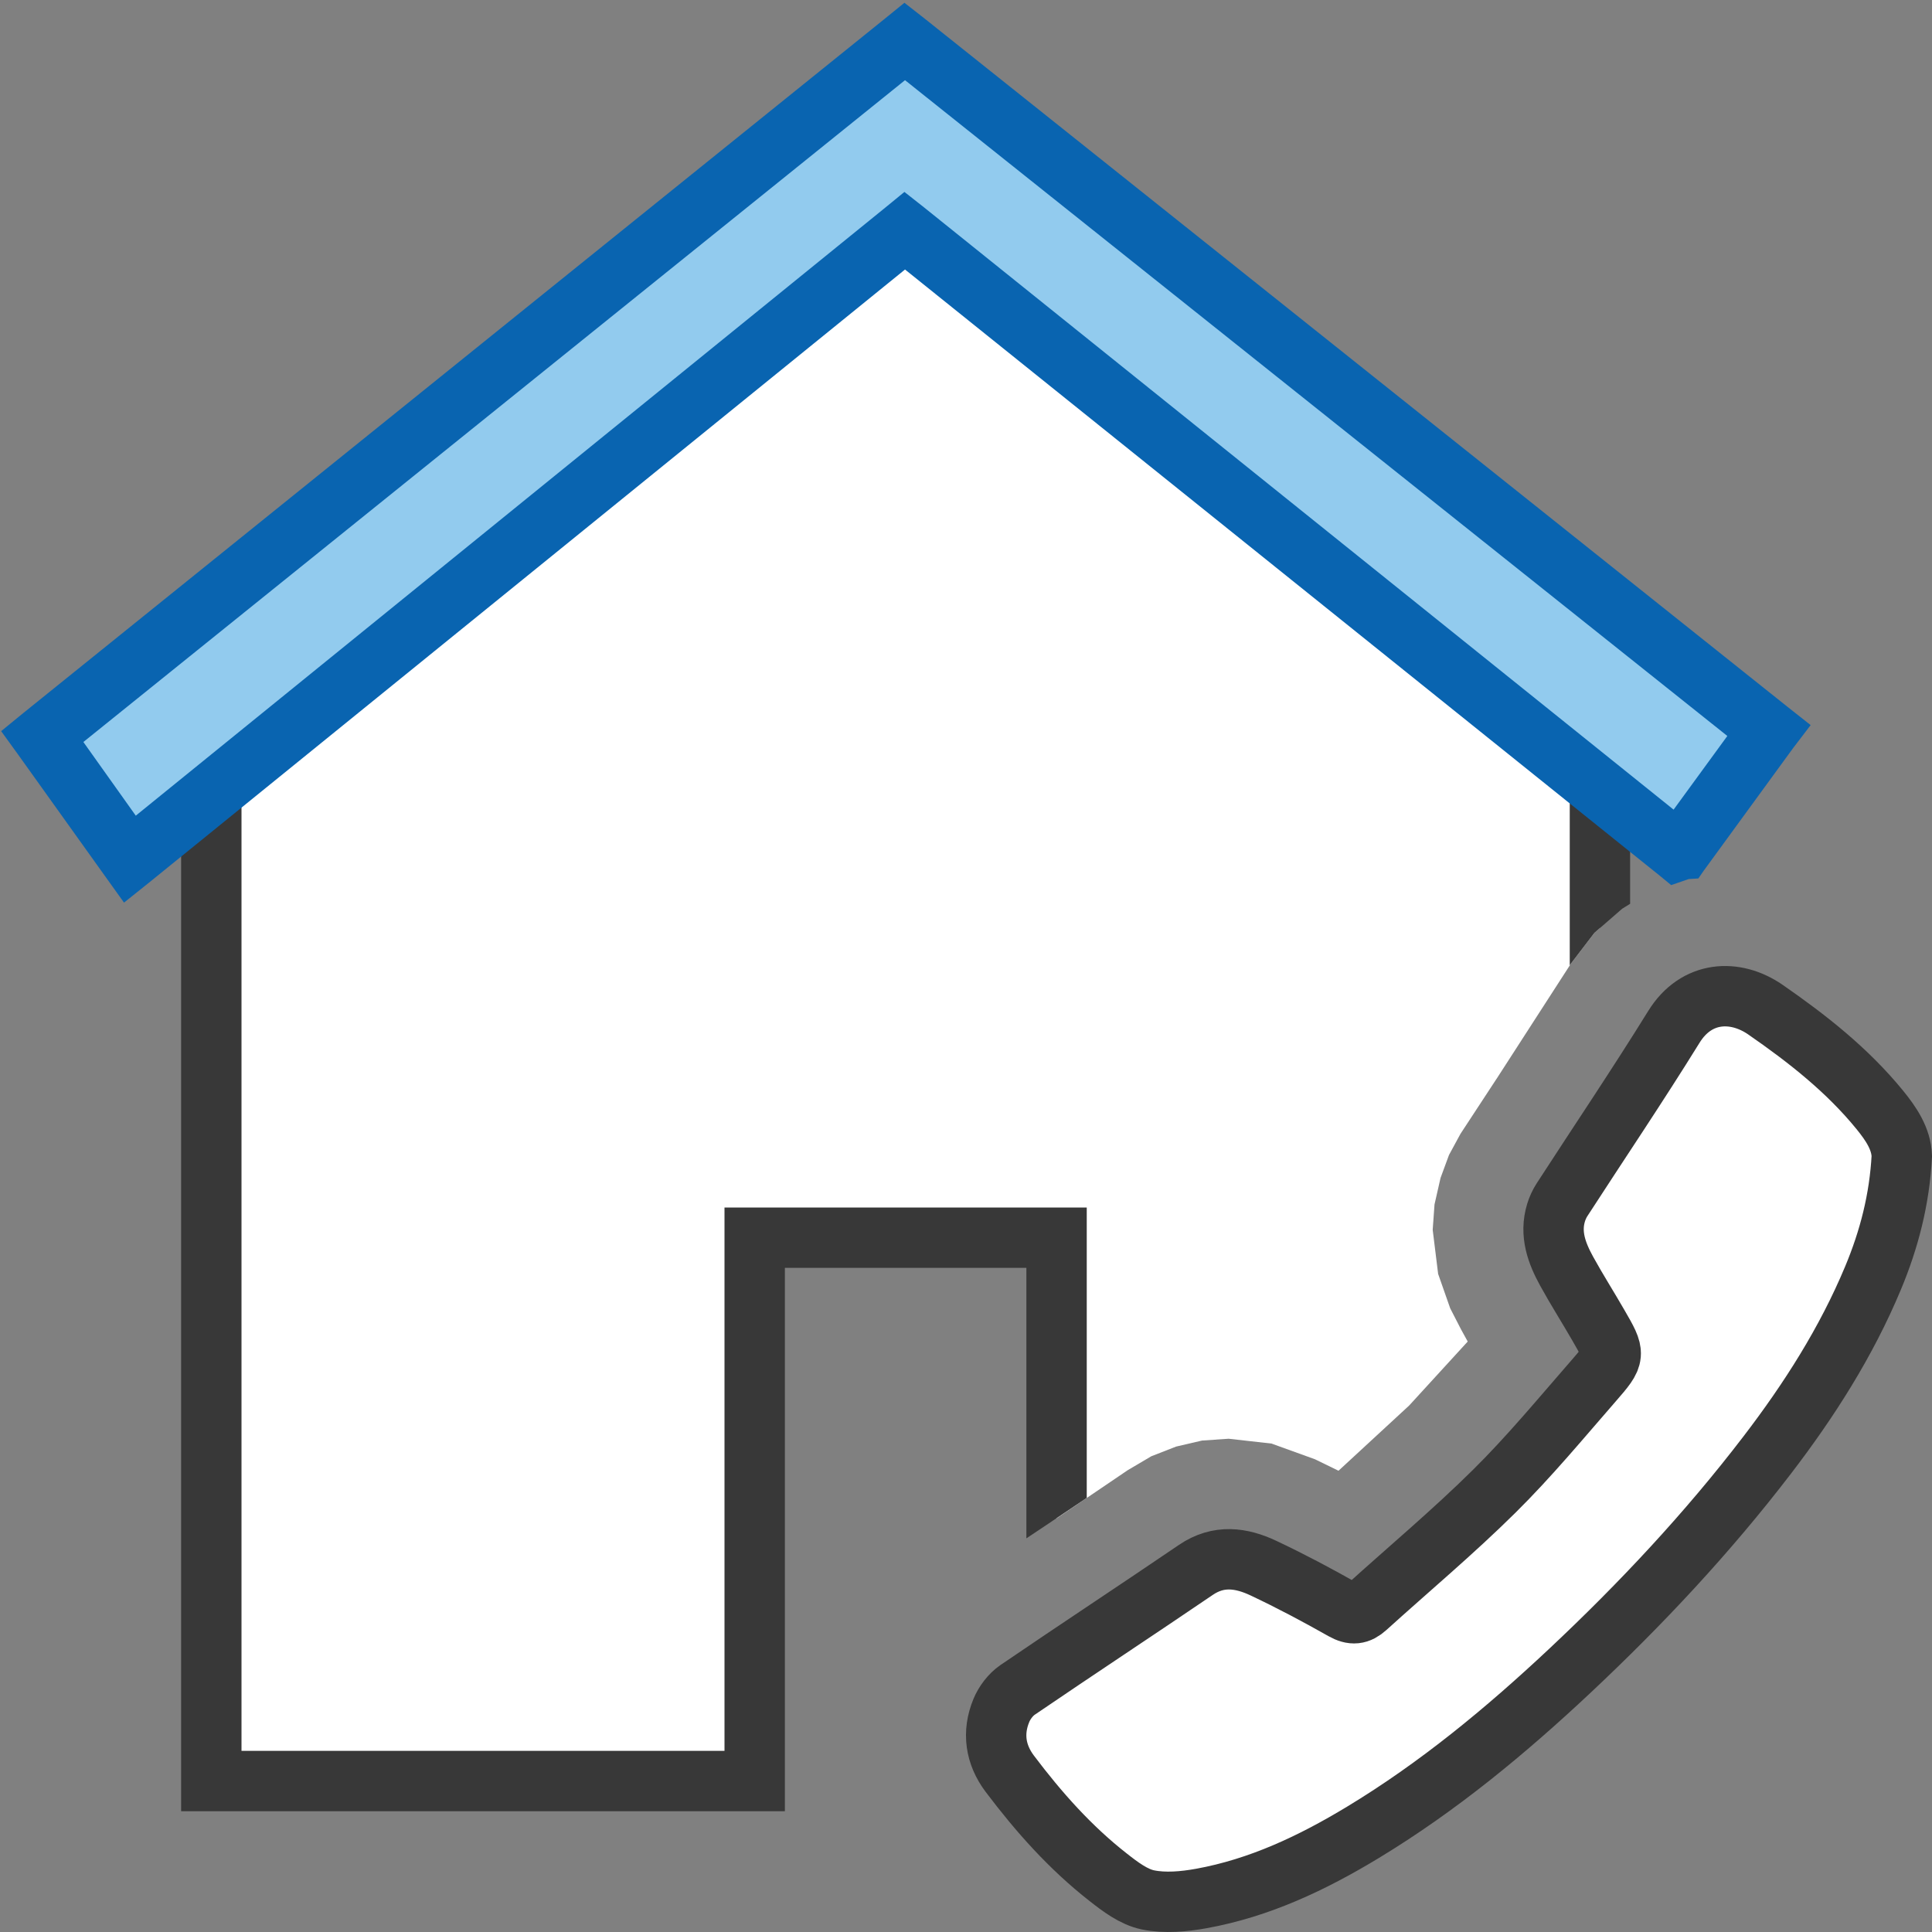 <?xml version="1.0" encoding="UTF-8"?>
<!DOCTYPE svg PUBLIC "-//W3C//DTD SVG 1.1//EN" "http://www.w3.org/Graphics/SVG/1.1/DTD/svg11.dtd">
<svg version="1.1" id="Layer_1" xmlns="http://www.w3.org/2000/svg" xmlns:xlink="http://www.w3.org/1999/xlink" x="0px" y="0px" width="32px" height="32px" viewBox="0 0 32 32" enable-background="new 0 0 32 32" xml:space="preserve">
  <rect x="0" y="0" width="32" height="32" fill="#808080" stroke="none"/>
  <g id="main">
    <g id="icon">
      <path d="M3.5,12.8L3.5,29.5L12.5,29.5L12.5,20.5L17.5,20.5L17.5,25.15L18.68,24.35L19.07,24.12L19.48,23.96L19.91,23.86L20.35,23.83L21.06,23.91L21.78,24.17L22.17,24.36L23.34,23.28L24.31,22.22L24.2,22.02L24.02,21.67L23.82,21.1L23.73,20.37L23.76,19.95L23.86,19.51L24,19.13L24.19,18.78L24.78,17.88L24.8,17.85L26.02,15.96L26.41,15.45L26.5,15.37L26.5,13L15,3.4zz" id="b" fill="#FFFFFF"/>
      <path d="M3,30L13,30L13,21L17,21L17,25.48L17.3,25.28L18,24.81L18,20L12,20L12,29L4,29L4,12.8L3,12.8zM26,15.99L26.02,15.96L26.41,15.45L26.87,15.05L27,14.97L27,13L26,13zz" fill="#383838"/>
      <path d="M0.7,12.2L2.152,14.23L14.99,3.821L27.82,14.13L29.3,12.1L14.99,0.687zz" fill="#92CBEE"/>
      <path d="M14.67,0.298L0.386,11.81L0.019,12.11L0.294,12.49L1.746,14.52L2.054,14.95L2.467,14.62L14.99,4.464L27.51,14.52L27.68,14.66L27.97,14.56L28.13,14.55L28.22,14.42L29.7,12.39L29.99,12.01L29.61,11.71L15.3,0.296L14.98,0.046zM28.61,12.19L27.72,13.41L15.3,3.431L14.98,3.179L14.67,3.433L2.249,13.51L1.381,12.29L14.99,1.328zz" fill="#0964B0"/>
    </g>
    <g id="overlay">
      <path d="M31.5,19.147c-0.038,0.72,-0.21,1.383,-0.478,2.024c-0.442,1.058,-1.055,2.02,-1.753,2.931c-0.984,1.285,-2.088,2.465,-3.271,3.575c-1.061,0.995,-2.179,1.92,-3.431,2.677c-0.829,0.501,-1.702,0.916,-2.669,1.091c-0.289,0.052,-0.604,0.081,-0.885,0.023c-0.236,-0.049,-0.459,-0.218,-0.656,-0.373c-0.63,-0.492,-1.156,-1.085,-1.633,-1.718c-0.237,-0.316,-0.291,-0.677,-0.139,-1.045c0.053,-0.129,0.153,-0.262,0.268,-0.341c0.981,-0.669,1.973,-1.321,2.955,-1.989c0.375,-0.255,0.751,-0.202,1.118,-0.029c0.45,0.212,0.89,0.446,1.323,0.691c0.154,0.087,0.257,0.073,0.378,-0.036c0.708,-0.641,1.443,-1.256,2.12,-1.926c0.581,-0.574,1.103,-1.206,1.64,-1.822c0.377,-0.432,0.37,-0.439,0.086,-0.931c-0.172,-0.299,-0.358,-0.591,-0.524,-0.893c-0.166,-0.302,-0.283,-0.619,-0.176,-0.97c0.023,-0.075,0.057,-0.15,0.1,-0.216c0.618,-0.954,1.254,-1.896,1.852,-2.862c0.373,-0.603,1.017,-0.63,1.516,-0.285c0.695,0.481,1.359,1.003,1.895,1.661C31.325,18.616,31.489,18.861,31.5,19.147z" id="b" fill="#FFFFFF" stroke="#383838" stroke-width="1" stroke-miterlimit="10"/>
    </g>
  </g>
</svg>
